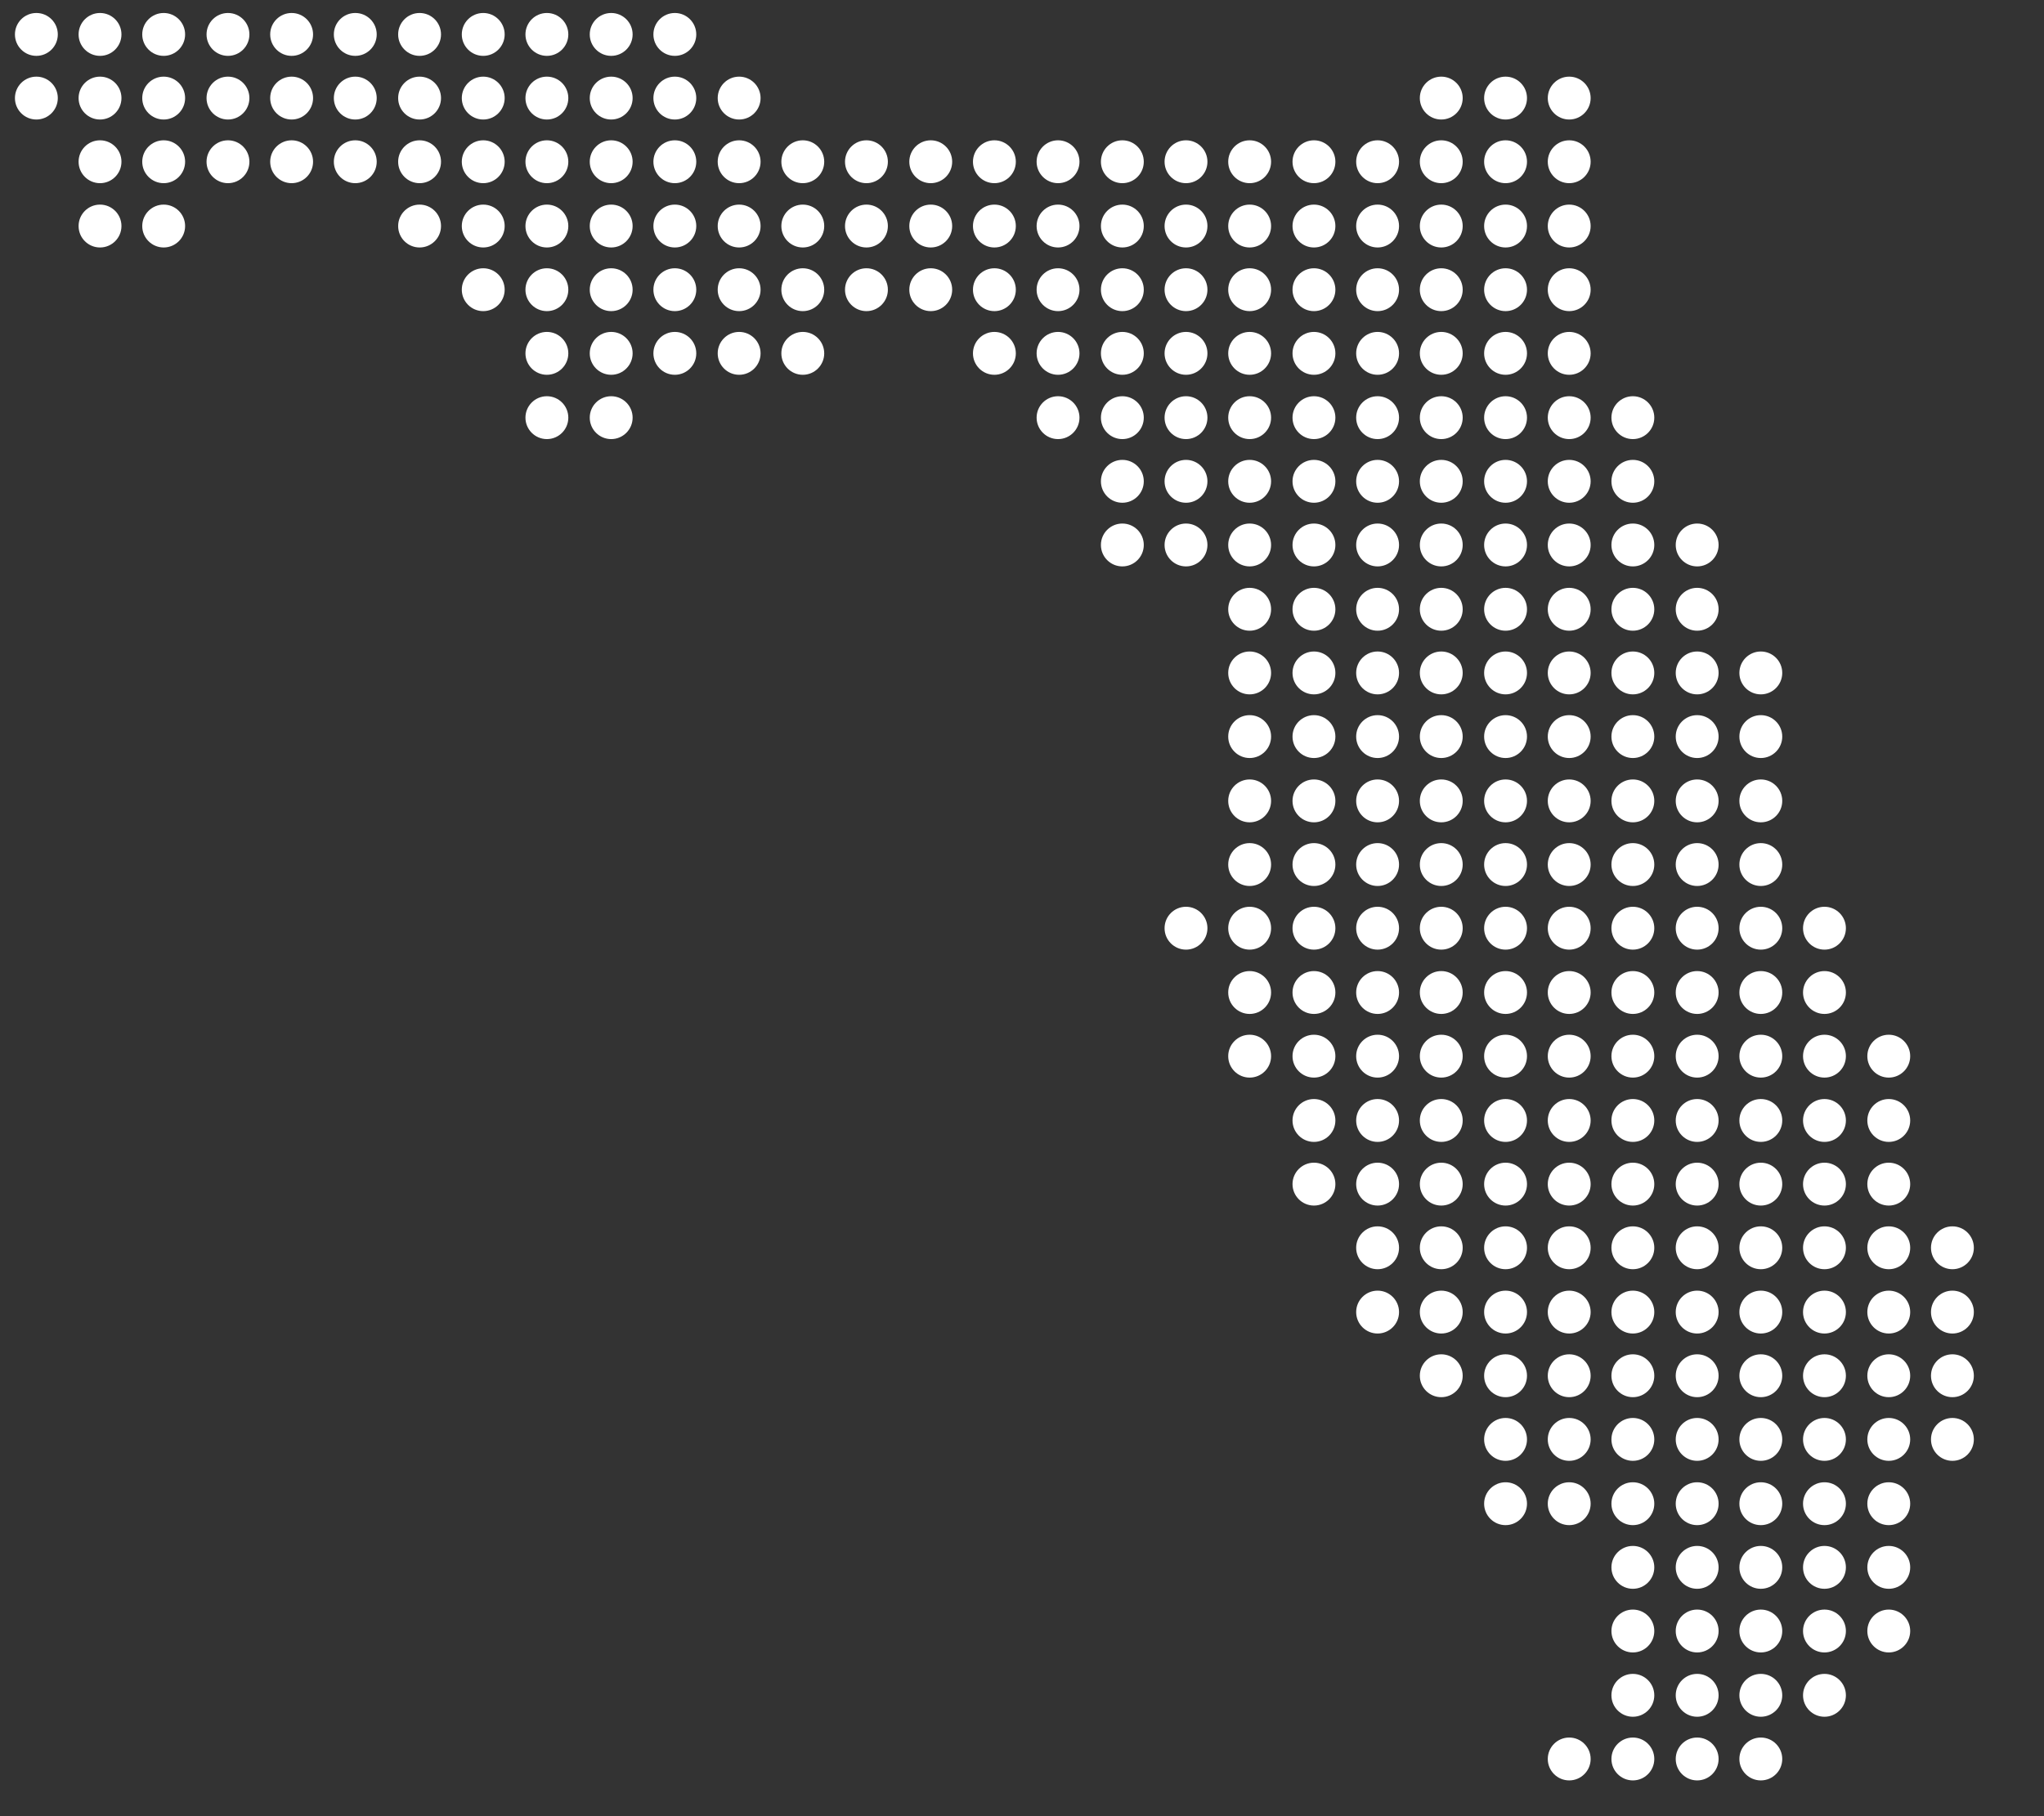 <?xml version="1.0" encoding="utf-8"?>
<!-- Generator: Adobe Illustrator 25.3.1, SVG Export Plug-In . SVG Version: 6.00 Build 0)  -->
<svg version="1.1" id="Ebene_1" xmlns="http://www.w3.org/2000/svg" xmlns:xlink="http://www.w3.org/1999/xlink" x="0px" y="0px"
	 viewBox="0 0 314.7 279.6" style="enable-background:new 0 0 314.7 279.6;" xml:space="preserve">
<rect x="0" y="0" width="314.7" height="279.6" fill="#333333" stroke="none"/>
<style type="text/css">
	.st0{fill:#FFFFFF;}
</style>
<g>
	<circle class="st0" cx="5.6" cy="5.3" r="3.3"/>
	<circle class="st0" cx="15.4" cy="5.3" r="3.3"/>
	<circle class="st0" cx="25.2" cy="5.3" r="3.3"/>
	<circle class="st0" cx="35.1" cy="5.3" r="3.3"/>
	<circle class="st0" cx="44.9" cy="5.3" r="3.3"/>
	<circle class="st0" cx="54.7" cy="5.3" r="3.3"/>
	<circle class="st0" cx="64.6" cy="5.3" r="3.3"/>
	<circle class="st0" cx="74.4" cy="5.3" r="3.3"/>
	<circle class="st0" cx="84.2" cy="5.3" r="3.3"/>
	<circle class="st0" cx="94.1" cy="5.3" r="3.3"/>
	<circle class="st0" cx="103.9" cy="5.3" r="3.3"/>
	<circle class="st0" cx="5.6" cy="15.1" r="3.3"/>
	<circle class="st0" cx="15.4" cy="15.1" r="3.3"/>
	<circle class="st0" cx="25.2" cy="15.1" r="3.3"/>
	<circle class="st0" cx="35.1" cy="15.1" r="3.3"/>
	<circle class="st0" cx="44.9" cy="15.1" r="3.3"/>
	<circle class="st0" cx="54.7" cy="15.1" r="3.3"/>
	<circle class="st0" cx="64.6" cy="15.1" r="3.3"/>
	<circle class="st0" cx="74.4" cy="15.1" r="3.3"/>
	<circle class="st0" cx="84.2" cy="15.1" r="3.3"/>
	<circle class="st0" cx="94.1" cy="15.1" r="3.3"/>
	<circle class="st0" cx="103.9" cy="15.1" r="3.3"/>
	<circle class="st0" cx="113.8" cy="15.1" r="3.3"/>
	<circle class="st0" cx="15.4" cy="24.9" r="3.3"/>
	<circle class="st0" cx="25.2" cy="24.9" r="3.3"/>
	<circle class="st0" cx="35.1" cy="24.9" r="3.3"/>
	<circle class="st0" cx="44.9" cy="24.9" r="3.3"/>
	<circle class="st0" cx="54.7" cy="24.9" r="3.3"/>
	<circle class="st0" cx="64.6" cy="24.9" r="3.3"/>
	<circle class="st0" cx="74.4" cy="24.9" r="3.3"/>
	<circle class="st0" cx="84.2" cy="24.9" r="3.3"/>
	<circle class="st0" cx="94.1" cy="24.9" r="3.3"/>
	<circle class="st0" cx="103.9" cy="24.9" r="3.3"/>
	<circle class="st0" cx="113.8" cy="24.9" r="3.3"/>
	<circle class="st0" cx="123.6" cy="24.9" r="3.3"/>
	<circle class="st0" cx="133.4" cy="24.9" r="3.3"/>
	<circle class="st0" cx="143.3" cy="24.9" r="3.3"/>
	<circle class="st0" cx="153.1" cy="24.9" r="3.3"/>
	<circle class="st0" cx="162.9" cy="24.9" r="3.3"/>
	<circle class="st0" cx="172.8" cy="24.9" r="3.3"/>
	<circle class="st0" cx="182.6" cy="24.9" r="3.3"/>
	<circle class="st0" cx="192.4" cy="24.9" r="3.3"/>
	<circle class="st0" cx="202.3" cy="24.9" r="3.3"/>
	<circle class="st0" cx="212.1" cy="24.9" r="3.3"/>
	<circle class="st0" cx="221.9" cy="24.9" r="3.3"/>
	<circle class="st0" cx="231.8" cy="24.9" r="3.3"/>
	<circle class="st0" cx="241.6" cy="24.9" r="3.3"/>
	<circle class="st0" cx="15.4" cy="34.8" r="3.3"/>
	<circle class="st0" cx="25.2" cy="34.8" r="3.3"/>
	<circle class="st0" cx="64.6" cy="34.8" r="3.3"/>
	<circle class="st0" cx="74.4" cy="34.8" r="3.3"/>
	<circle class="st0" cx="84.2" cy="34.8" r="3.3"/>
	<circle class="st0" cx="94.1" cy="34.8" r="3.3"/>
	<circle class="st0" cx="103.9" cy="34.8" r="3.3"/>
	<circle class="st0" cx="113.8" cy="34.8" r="3.3"/>
	<circle class="st0" cx="123.6" cy="34.8" r="3.3"/>
	<circle class="st0" cx="133.4" cy="34.8" r="3.3"/>
	<circle class="st0" cx="143.3" cy="34.8" r="3.3"/>
	<circle class="st0" cx="153.1" cy="34.8" r="3.3"/>
	<circle class="st0" cx="162.9" cy="34.8" r="3.3"/>
	<circle class="st0" cx="172.8" cy="34.8" r="3.3"/>
	<circle class="st0" cx="182.6" cy="34.8" r="3.3"/>
	<circle class="st0" cx="192.4" cy="34.8" r="3.3"/>
	<circle class="st0" cx="202.3" cy="34.8" r="3.3"/>
	<circle class="st0" cx="212.1" cy="34.8" r="3.3"/>
	<circle class="st0" cx="221.9" cy="34.8" r="3.3"/>
	<circle class="st0" cx="231.8" cy="34.8" r="3.3"/>
	<circle class="st0" cx="241.6" cy="34.8" r="3.3"/>
	<circle class="st0" cx="74.4" cy="44.6" r="3.3"/>
	<circle class="st0" cx="84.2" cy="44.6" r="3.3"/>
	<circle class="st0" cx="94.1" cy="44.6" r="3.3"/>
	<circle class="st0" cx="103.9" cy="44.6" r="3.3"/>
	<circle class="st0" cx="113.8" cy="44.6" r="3.3"/>
	<circle class="st0" cx="123.6" cy="44.6" r="3.3"/>
	<circle class="st0" cx="133.4" cy="44.6" r="3.3"/>
	<circle class="st0" cx="143.3" cy="44.6" r="3.3"/>
	<circle class="st0" cx="153.1" cy="44.6" r="3.3"/>
	<circle class="st0" cx="162.9" cy="44.6" r="3.3"/>
	<circle class="st0" cx="172.8" cy="44.6" r="3.3"/>
	<circle class="st0" cx="182.6" cy="44.6" r="3.3"/>
	<circle class="st0" cx="192.4" cy="44.6" r="3.3"/>
	<circle class="st0" cx="202.3" cy="44.6" r="3.3"/>
	<circle class="st0" cx="212.1" cy="44.6" r="3.3"/>
	<circle class="st0" cx="221.9" cy="44.6" r="3.3"/>
	<circle class="st0" cx="231.8" cy="44.6" r="3.3"/>
	<circle class="st0" cx="241.6" cy="44.6" r="3.3"/>
	<circle class="st0" cx="84.2" cy="54.4" r="3.3"/>
	<circle class="st0" cx="94.1" cy="54.4" r="3.3"/>
	<circle class="st0" cx="103.9" cy="54.4" r="3.3"/>
	<circle class="st0" cx="113.8" cy="54.4" r="3.3"/>
	<circle class="st0" cx="123.6" cy="54.4" r="3.3"/>
	<circle class="st0" cx="153.1" cy="54.4" r="3.3"/>
	<circle class="st0" cx="162.9" cy="54.4" r="3.3"/>
	<circle class="st0" cx="172.8" cy="54.4" r="3.3"/>
	<circle class="st0" cx="182.6" cy="54.4" r="3.3"/>
	<circle class="st0" cx="192.4" cy="54.4" r="3.3"/>
	<circle class="st0" cx="202.3" cy="54.4" r="3.3"/>
	<circle class="st0" cx="212.1" cy="54.4" r="3.3"/>
	<circle class="st0" cx="221.9" cy="54.4" r="3.3"/>
	<circle class="st0" cx="231.8" cy="54.4" r="3.3"/>
	<circle class="st0" cx="241.6" cy="54.4" r="3.3"/>
	<circle class="st0" cx="84.2" cy="64.3" r="3.3"/>
	<circle class="st0" cx="94.1" cy="64.3" r="3.3"/>
	<circle class="st0" cx="162.9" cy="64.3" r="3.3"/>
	<circle class="st0" cx="172.8" cy="64.3" r="3.3"/>
	<circle class="st0" cx="182.6" cy="64.3" r="3.3"/>
	<circle class="st0" cx="192.4" cy="64.3" r="3.3"/>
	<circle class="st0" cx="202.3" cy="64.3" r="3.3"/>
	<circle class="st0" cx="212.1" cy="64.3" r="3.3"/>
	<circle class="st0" cx="221.9" cy="64.3" r="3.3"/>
	<circle class="st0" cx="231.8" cy="64.3" r="3.3"/>
	<circle class="st0" cx="241.6" cy="64.3" r="3.3"/>
	<circle class="st0" cx="251.4" cy="64.3" r="3.3"/>
	<circle class="st0" cx="172.8" cy="74.1" r="3.3"/>
	<circle class="st0" cx="182.6" cy="74.1" r="3.3"/>
	<circle class="st0" cx="192.4" cy="74.1" r="3.3"/>
	<circle class="st0" cx="202.3" cy="74.1" r="3.3"/>
	<circle class="st0" cx="212.1" cy="74.1" r="3.3"/>
	<circle class="st0" cx="221.9" cy="74.1" r="3.3"/>
	<circle class="st0" cx="231.8" cy="74.1" r="3.3"/>
	<circle class="st0" cx="241.6" cy="74.1" r="3.3"/>
	<circle class="st0" cx="251.4" cy="74.1" r="3.3"/>
	<circle class="st0" cx="172.8" cy="83.9" r="3.3"/>
	<circle class="st0" cx="182.6" cy="83.9" r="3.3"/>
	<circle class="st0" cx="192.4" cy="83.9" r="3.3"/>
	<circle class="st0" cx="202.3" cy="83.9" r="3.3"/>
	<circle class="st0" cx="212.1" cy="83.9" r="3.3"/>
	<circle class="st0" cx="221.9" cy="83.9" r="3.3"/>
	<circle class="st0" cx="231.8" cy="83.9" r="3.3"/>
	<circle class="st0" cx="241.6" cy="83.9" r="3.3"/>
	<circle class="st0" cx="251.4" cy="83.9" r="3.3"/>
	<circle class="st0" cx="261.3" cy="83.9" r="3.3"/>
	<circle class="st0" cx="192.4" cy="93.8" r="3.3"/>
	<circle class="st0" cx="202.3" cy="93.8" r="3.3"/>
	<circle class="st0" cx="212.1" cy="93.8" r="3.3"/>
	<circle class="st0" cx="221.9" cy="93.8" r="3.3"/>
	<circle class="st0" cx="231.8" cy="93.8" r="3.3"/>
	<circle class="st0" cx="241.6" cy="93.8" r="3.3"/>
	<circle class="st0" cx="251.4" cy="93.8" r="3.3"/>
	<circle class="st0" cx="261.3" cy="93.8" r="3.3"/>
	<circle class="st0" cx="192.4" cy="103.6" r="3.3"/>
	<circle class="st0" cx="202.3" cy="103.6" r="3.3"/>
	<circle class="st0" cx="212.1" cy="103.6" r="3.3"/>
	<circle class="st0" cx="221.9" cy="103.6" r="3.3"/>
	<circle class="st0" cx="231.8" cy="103.6" r="3.3"/>
	<circle class="st0" cx="241.6" cy="103.6" r="3.3"/>
	<circle class="st0" cx="251.4" cy="103.6" r="3.3"/>
	<circle class="st0" cx="261.3" cy="103.6" r="3.3"/>
	<circle class="st0" cx="271.1" cy="103.6" r="3.3"/>
	<circle class="st0" cx="192.4" cy="113.4" r="3.3"/>
	<circle class="st0" cx="202.3" cy="113.4" r="3.3"/>
	<circle class="st0" cx="212.1" cy="113.4" r="3.3"/>
	<circle class="st0" cx="221.9" cy="113.4" r="3.3"/>
	<circle class="st0" cx="231.8" cy="113.4" r="3.3"/>
	<circle class="st0" cx="241.6" cy="113.4" r="3.3"/>
	<circle class="st0" cx="251.4" cy="113.4" r="3.3"/>
	<circle class="st0" cx="261.3" cy="113.4" r="3.3"/>
	<circle class="st0" cx="271.1" cy="113.4" r="3.3"/>
	<circle class="st0" cx="192.4" cy="123.3" r="3.3"/>
	<circle class="st0" cx="202.3" cy="123.3" r="3.3"/>
	<circle class="st0" cx="212.1" cy="123.3" r="3.3"/>
	<circle class="st0" cx="221.9" cy="123.3" r="3.3"/>
	<circle class="st0" cx="231.8" cy="123.3" r="3.3"/>
	<circle class="st0" cx="241.6" cy="123.3" r="3.3"/>
	<circle class="st0" cx="251.4" cy="123.3" r="3.3"/>
	<circle class="st0" cx="261.3" cy="123.3" r="3.3"/>
	<circle class="st0" cx="271.1" cy="123.3" r="3.3"/>
	<circle class="st0" cx="192.4" cy="133.1" r="3.3"/>
	<circle class="st0" cx="202.3" cy="133.1" r="3.3"/>
	<circle class="st0" cx="212.1" cy="133.1" r="3.3"/>
	<circle class="st0" cx="221.9" cy="133.1" r="3.3"/>
	<circle class="st0" cx="231.8" cy="133.1" r="3.3"/>
	<circle class="st0" cx="241.6" cy="133.1" r="3.3"/>
	<circle class="st0" cx="251.4" cy="133.1" r="3.3"/>
	<circle class="st0" cx="261.3" cy="133.1" r="3.3"/>
	<circle class="st0" cx="271.1" cy="133.1" r="3.3"/>
	<circle class="st0" cx="182.6" cy="142.9" r="3.3"/>
	<circle class="st0" cx="192.4" cy="142.9" r="3.3"/>
	<circle class="st0" cx="202.3" cy="142.9" r="3.3"/>
	<circle class="st0" cx="212.1" cy="142.9" r="3.3"/>
	<circle class="st0" cx="221.9" cy="142.9" r="3.3"/>
	<circle class="st0" cx="231.8" cy="142.9" r="3.3"/>
	<circle class="st0" cx="241.6" cy="142.9" r="3.3"/>
	<circle class="st0" cx="251.4" cy="142.9" r="3.3"/>
	<circle class="st0" cx="261.3" cy="142.9" r="3.3"/>
	<circle class="st0" cx="271.1" cy="142.9" r="3.3"/>
	<circle class="st0" cx="280.9" cy="142.9" r="3.3"/>
	<circle class="st0" cx="192.4" cy="152.8" r="3.3"/>
	<circle class="st0" cx="202.3" cy="152.8" r="3.3"/>
	<circle class="st0" cx="212.1" cy="152.8" r="3.3"/>
	<circle class="st0" cx="221.9" cy="152.8" r="3.3"/>
	<circle class="st0" cx="231.8" cy="152.8" r="3.3"/>
	<circle class="st0" cx="241.6" cy="152.8" r="3.3"/>
	<circle class="st0" cx="251.4" cy="152.8" r="3.3"/>
	<circle class="st0" cx="261.3" cy="152.8" r="3.3"/>
	<circle class="st0" cx="271.1" cy="152.8" r="3.3"/>
	<circle class="st0" cx="280.9" cy="152.8" r="3.3"/>
	<circle class="st0" cx="192.4" cy="162.6" r="3.3"/>
	<circle class="st0" cx="202.3" cy="162.6" r="3.3"/>
	<circle class="st0" cx="212.1" cy="162.6" r="3.3"/>
	<circle class="st0" cx="221.9" cy="162.6" r="3.3"/>
	<circle class="st0" cx="231.8" cy="162.6" r="3.3"/>
	<circle class="st0" cx="241.6" cy="162.6" r="3.3"/>
	<circle class="st0" cx="251.4" cy="162.6" r="3.3"/>
	<circle class="st0" cx="261.3" cy="162.6" r="3.3"/>
	<circle class="st0" cx="271.1" cy="162.6" r="3.3"/>
	<circle class="st0" cx="280.9" cy="162.6" r="3.3"/>
	<circle class="st0" cx="202.3" cy="172.5" r="3.3"/>
	<circle class="st0" cx="212.1" cy="172.5" r="3.3"/>
	<circle class="st0" cx="221.9" cy="172.5" r="3.3"/>
	<circle class="st0" cx="231.8" cy="172.5" r="3.3"/>
	<circle class="st0" cx="241.6" cy="172.5" r="3.3"/>
	<circle class="st0" cx="251.4" cy="172.5" r="3.3"/>
	<circle class="st0" cx="261.3" cy="172.5" r="3.3"/>
	<circle class="st0" cx="271.1" cy="172.5" r="3.3"/>
	<circle class="st0" cx="280.9" cy="172.5" r="3.3"/>
	<circle class="st0" cx="290.8" cy="172.5" r="3.3"/>
	<circle class="st0" cx="290.8" cy="162.6" r="3.3"/>
	<circle class="st0" cx="202.3" cy="182.3" r="3.3"/>
	<circle class="st0" cx="212.1" cy="182.3" r="3.3"/>
	<circle class="st0" cx="221.9" cy="182.3" r="3.3"/>
	<circle class="st0" cx="231.8" cy="182.3" r="3.3"/>
	<circle class="st0" cx="241.6" cy="182.3" r="3.3"/>
	<circle class="st0" cx="251.4" cy="182.3" r="3.3"/>
	<circle class="st0" cx="261.3" cy="182.3" r="3.3"/>
	<circle class="st0" cx="271.1" cy="182.3" r="3.3"/>
	<circle class="st0" cx="280.9" cy="182.3" r="3.3"/>
	<circle class="st0" cx="290.8" cy="182.3" r="3.3"/>
	<circle class="st0" cx="212.1" cy="192.1" r="3.3"/>
	<circle class="st0" cx="221.9" cy="192.1" r="3.3"/>
	<circle class="st0" cx="231.8" cy="192.1" r="3.3"/>
	<circle class="st0" cx="241.6" cy="192.1" r="3.3"/>
	<circle class="st0" cx="251.4" cy="192.1" r="3.3"/>
	<circle class="st0" cx="261.3" cy="192.1" r="3.3"/>
	<circle class="st0" cx="271.1" cy="192.1" r="3.3"/>
	<circle class="st0" cx="280.9" cy="192.1" r="3.3"/>
	<circle class="st0" cx="290.8" cy="192.1" r="3.3"/>
	<circle class="st0" cx="300.6" cy="192.1" r="3.3"/>
	<circle class="st0" cx="212.1" cy="202" r="3.3"/>
	<circle class="st0" cx="221.9" cy="202" r="3.3"/>
	<circle class="st0" cx="231.8" cy="202" r="3.3"/>
	<circle class="st0" cx="241.6" cy="202" r="3.3"/>
	<circle class="st0" cx="251.4" cy="202" r="3.3"/>
	<circle class="st0" cx="261.3" cy="202" r="3.3"/>
	<circle class="st0" cx="271.1" cy="202" r="3.3"/>
	<circle class="st0" cx="280.9" cy="202" r="3.3"/>
	<circle class="st0" cx="290.8" cy="202" r="3.3"/>
	<circle class="st0" cx="300.6" cy="202" r="3.3"/>
	<circle class="st0" cx="221.9" cy="211.8" r="3.3"/>
	<circle class="st0" cx="231.8" cy="211.8" r="3.3"/>
	<circle class="st0" cx="241.6" cy="211.8" r="3.3"/>
	<circle class="st0" cx="251.4" cy="211.8" r="3.3"/>
	<circle class="st0" cx="261.3" cy="211.8" r="3.3"/>
	<circle class="st0" cx="271.1" cy="211.8" r="3.3"/>
	<circle class="st0" cx="280.9" cy="211.8" r="3.3"/>
	<circle class="st0" cx="290.8" cy="211.8" r="3.3"/>
	<circle class="st0" cx="300.6" cy="211.8" r="3.3"/>
	<circle class="st0" cx="231.8" cy="221.6" r="3.3"/>
	<circle class="st0" cx="241.6" cy="221.6" r="3.3"/>
	<circle class="st0" cx="251.4" cy="221.6" r="3.3"/>
	<circle class="st0" cx="261.3" cy="221.6" r="3.3"/>
	<circle class="st0" cx="271.1" cy="221.6" r="3.3"/>
	<circle class="st0" cx="280.9" cy="221.6" r="3.3"/>
	<circle class="st0" cx="290.8" cy="221.6" r="3.3"/>
	<circle class="st0" cx="300.6" cy="221.6" r="3.3"/>
	<circle class="st0" cx="231.8" cy="231.5" r="3.3"/>
	<circle class="st0" cx="241.6" cy="231.5" r="3.3"/>
	<circle class="st0" cx="251.4" cy="231.5" r="3.3"/>
	<circle class="st0" cx="261.3" cy="231.5" r="3.3"/>
	<circle class="st0" cx="271.1" cy="231.5" r="3.3"/>
	<circle class="st0" cx="280.9" cy="231.5" r="3.3"/>
	<circle class="st0" cx="290.8" cy="231.5" r="3.3"/>
	<circle class="st0" cx="251.4" cy="241.3" r="3.3"/>
	<circle class="st0" cx="261.3" cy="241.3" r="3.3"/>
	<circle class="st0" cx="271.1" cy="241.3" r="3.3"/>
	<circle class="st0" cx="280.9" cy="241.3" r="3.3"/>
	<circle class="st0" cx="290.8" cy="241.3" r="3.3"/>
	<circle class="st0" cx="251.4" cy="251.1" r="3.3"/>
	<circle class="st0" cx="261.3" cy="251.1" r="3.3"/>
	<circle class="st0" cx="271.1" cy="251.1" r="3.3"/>
	<circle class="st0" cx="280.9" cy="251.1" r="3.3"/>
	<circle class="st0" cx="290.8" cy="251.1" r="3.3"/>
	<circle class="st0" cx="251.4" cy="261" r="3.3"/>
	<circle class="st0" cx="261.3" cy="261" r="3.3"/>
	<circle class="st0" cx="271.1" cy="261" r="3.3"/>
	<circle class="st0" cx="280.9" cy="261" r="3.3"/>
	<circle class="st0" cx="261.3" cy="270.8" r="3.3"/>
	<circle class="st0" cx="251.4" cy="270.8" r="3.3"/>
	<circle class="st0" cx="241.6" cy="270.8" r="3.3"/>
	<circle class="st0" cx="271.1" cy="270.8" r="3.3"/>
	<circle class="st0" cx="221.9" cy="15.1" r="3.3"/>
	<circle class="st0" cx="231.8" cy="15.1" r="3.3"/>
	<circle class="st0" cx="241.6" cy="15.1" r="3.3"/>
</g>
</svg>
